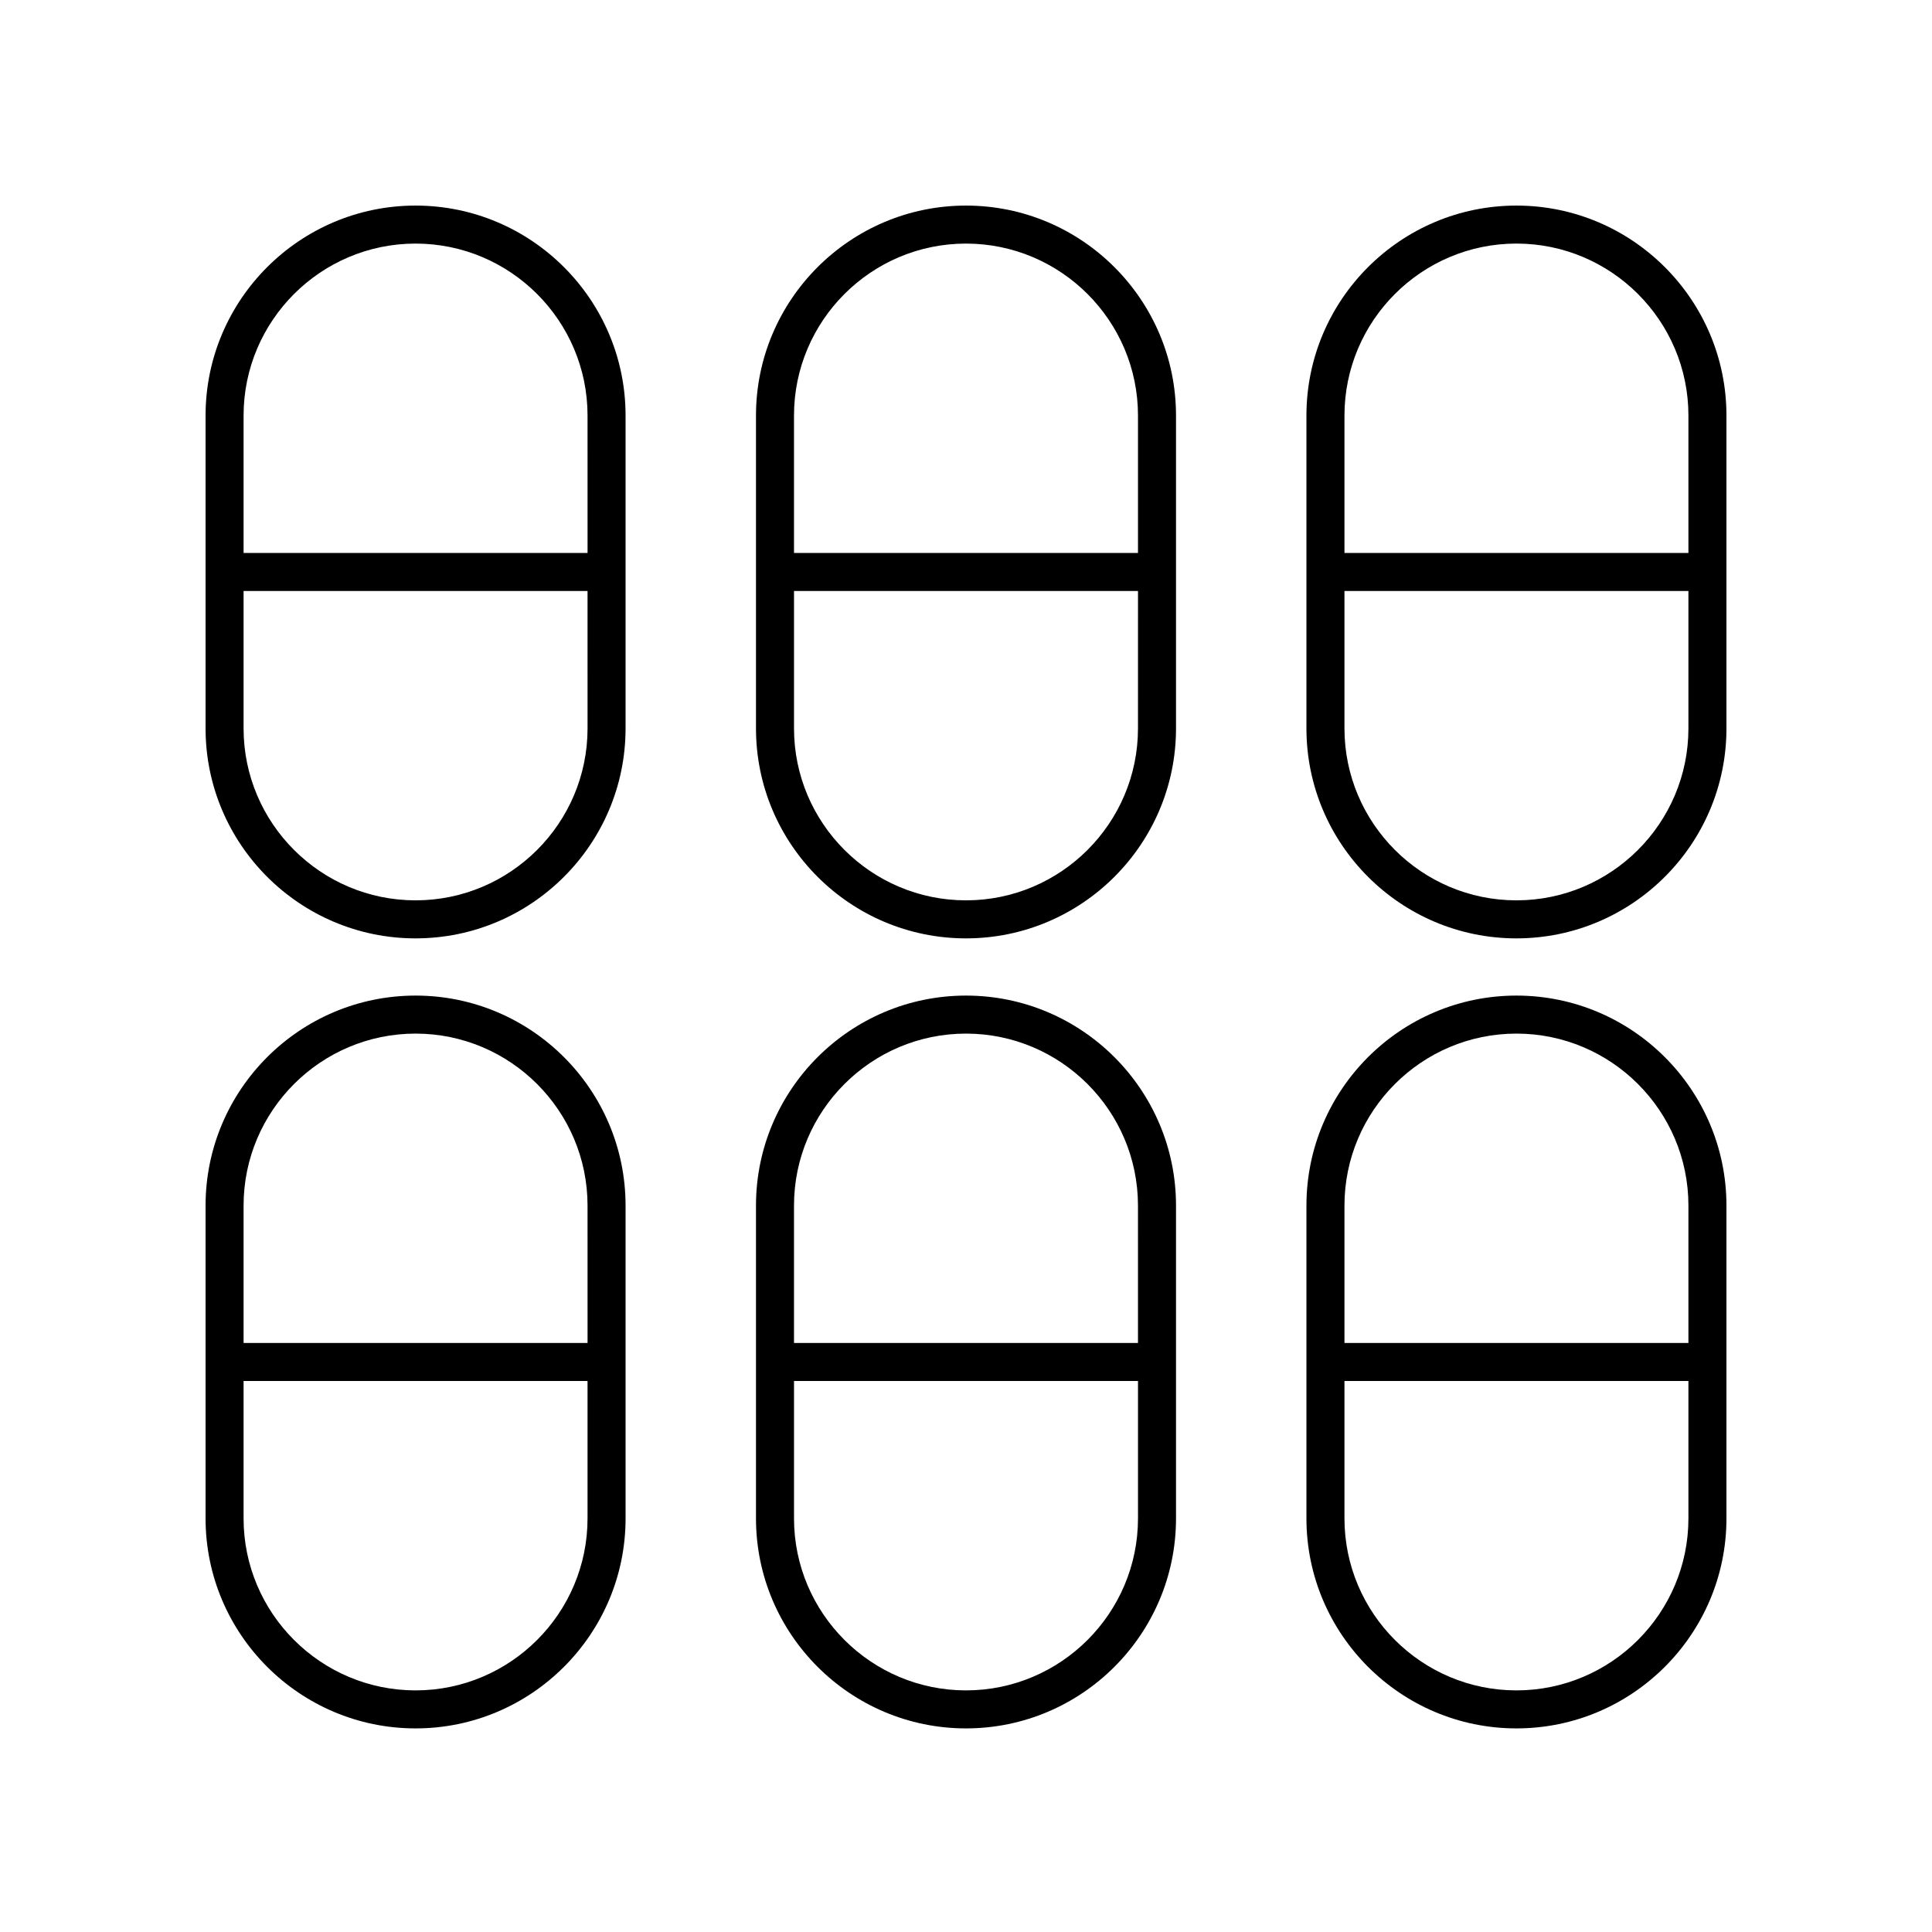 <?xml version="1.0" encoding="UTF-8"?>
<!-- Uploaded to: ICON Repo, www.iconrepo.com, Generator: ICON Repo Mixer Tools -->
<svg fill="#000000" width="800px" height="800px" version="1.1" viewBox="144 144 512 512" xmlns="http://www.w3.org/2000/svg">
 <g>
  <path d="m254.13 198.48c-30.684 0-55.652 24.969-55.652 55.652v82.895c0 30.688 24.969 55.652 55.656 55.652 30.684-0.004 55.648-24.965 55.648-55.652v-82.895c0-30.684-24.965-55.652-55.652-55.652zm0 184.12c-25.129 0-45.578-20.445-45.578-45.574v-36.41h91.152l0.004 36.41c0 25.129-20.445 45.574-45.578 45.574zm45.578-92.062h-91.156v-36.41c0-25.125 20.449-45.574 45.578-45.574s45.574 20.449 45.574 45.578z"/>
  <path d="m400 198.48c-30.688 0-55.656 24.969-55.656 55.656v82.891c0 30.688 24.969 55.652 55.656 55.652 30.688-0.004 55.656-24.965 55.656-55.652v-82.895c0-30.684-24.969-55.652-55.656-55.652zm0 184.12c-25.129 0-45.578-20.445-45.578-45.574v-36.41h91.16l-0.004 36.41c0 25.129-20.449 45.574-45.578 45.574zm45.578-92.062h-91.16v-36.41c0-25.125 20.449-45.574 45.582-45.574 25.129 0 45.578 20.449 45.578 45.578z"/>
  <path d="m545.87 198.48c-30.688 0-55.652 24.969-55.652 55.656v82.891c0 30.688 24.965 55.652 55.652 55.652 30.688-0.004 55.656-24.965 55.656-55.652v-82.895c0-30.684-24.969-55.652-55.656-55.652zm0 184.12c-25.129 0-45.574-20.445-45.574-45.574v-36.41h91.152v36.41c0 25.129-20.449 45.574-45.578 45.574zm45.578-92.062h-91.152v-36.41c0-25.129 20.445-45.578 45.574-45.578 25.129 0 45.578 20.453 45.578 45.582z"/>
  <path d="m254.13 407.84c-30.684 0-55.652 24.969-55.652 55.656v82.891c0 30.688 24.969 55.656 55.656 55.656s55.652-24.969 55.652-55.656l-0.004-82.891c0-30.688-24.965-55.656-55.652-55.656zm0 184.13c-25.129 0-45.578-20.449-45.578-45.578v-36.41h91.152v36.41c0.004 25.129-20.441 45.578-45.574 45.578zm45.578-92.066h-91.156v-36.41c0-25.129 20.449-45.578 45.578-45.578s45.574 20.449 45.574 45.578z"/>
  <path d="m400 407.84c-30.688 0-55.656 24.969-55.656 55.656v82.891c0 30.688 24.969 55.656 55.656 55.656s55.656-24.969 55.656-55.656v-82.891c0-30.688-24.969-55.656-55.656-55.656zm0 184.13c-25.129 0-45.578-20.449-45.578-45.578v-36.41h91.16v36.41c-0.004 25.129-20.453 45.578-45.582 45.578zm45.578-92.066h-91.16v-36.41c0-25.129 20.449-45.578 45.578-45.578s45.578 20.449 45.578 45.578z"/>
  <path d="m545.87 407.84c-30.688 0-55.652 24.969-55.652 55.656v82.891c0 30.688 24.965 55.656 55.652 55.656 30.688 0.004 55.656-24.973 55.656-55.652v-82.895c0-30.688-24.969-55.656-55.656-55.656zm0 184.13c-25.129 0-45.574-20.449-45.574-45.578v-36.41h91.152v36.41c0 25.129-20.449 45.578-45.578 45.578zm45.578-92.066h-91.152v-36.41c0-25.129 20.445-45.578 45.574-45.578 25.129 0 45.578 20.449 45.578 45.582z"/>
 </g>
</svg>